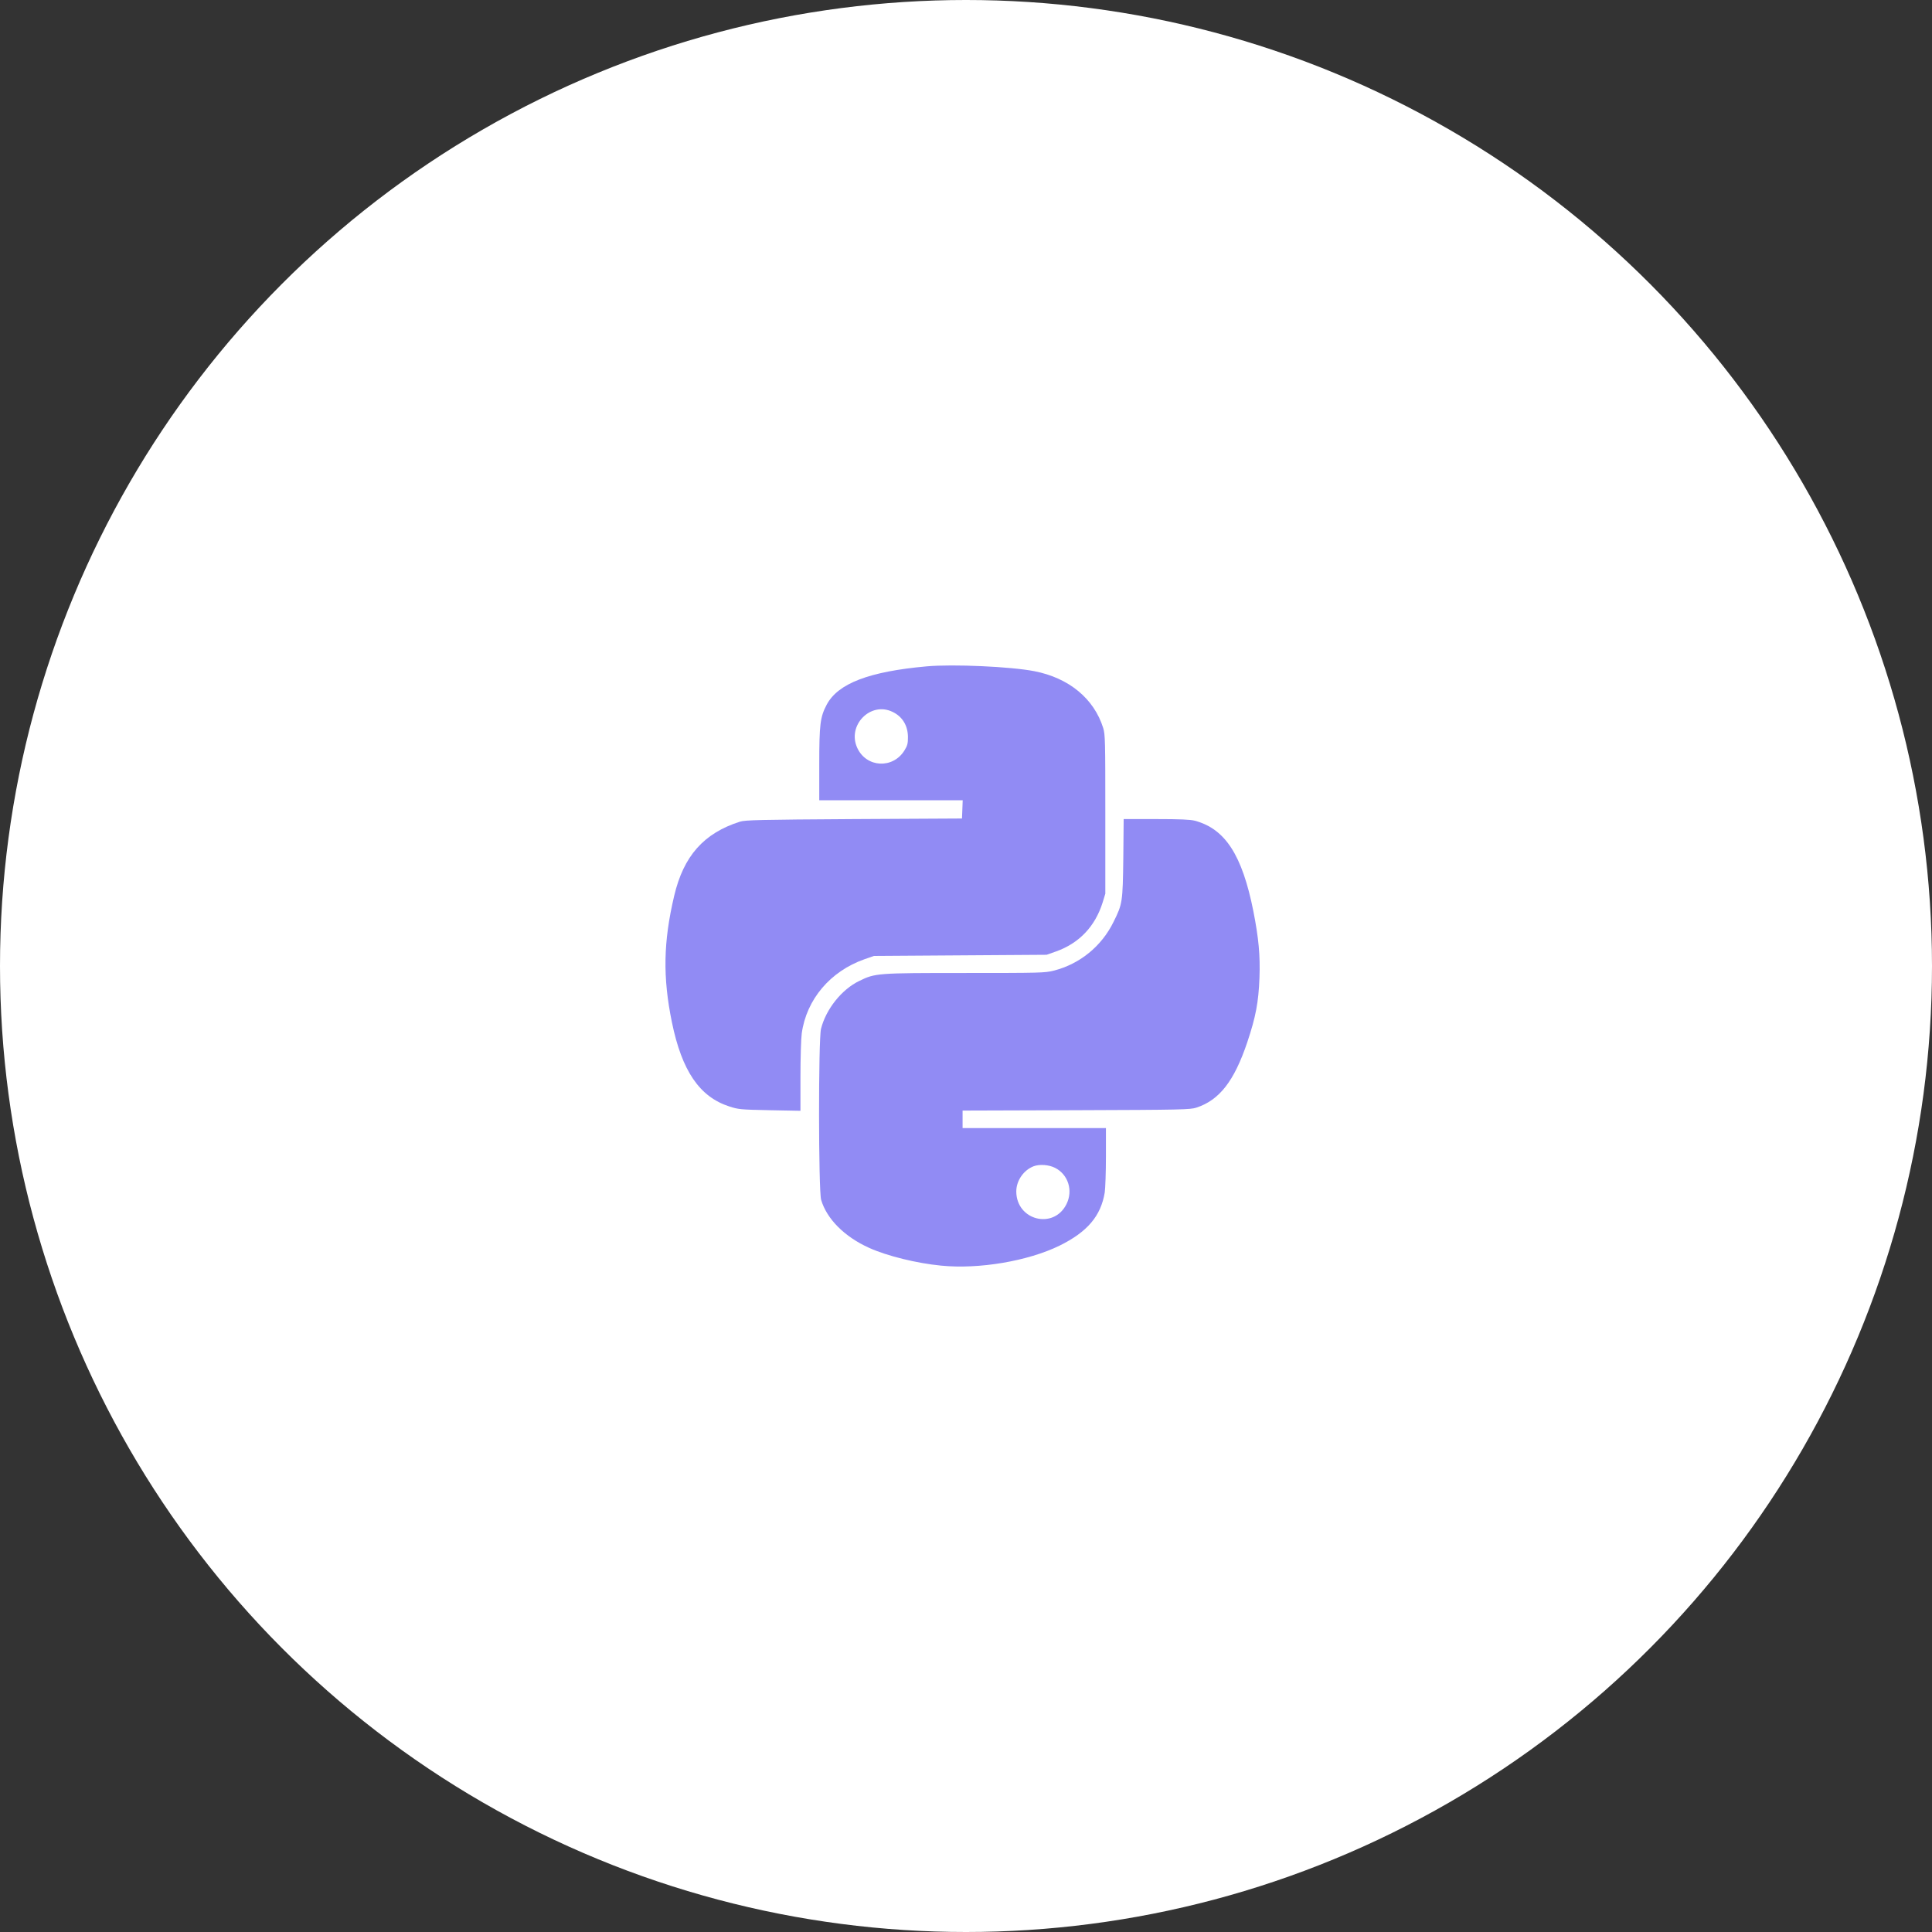 <svg width="150" height="150" viewBox="0 0 150 150" fill="none" xmlns="http://www.w3.org/2000/svg">
<rect x="0" y="0" width="150" height="150" fill="#333333" stroke="none"/>
<circle cx="75" cy="75" r="75" fill="white"/>
<path d="M71.953 51.735C67.474 52.137 65.048 53.067 64.181 54.718C63.68 55.667 63.607 56.241 63.607 59.343V62.134H69.171H74.744L74.717 62.836L74.689 63.548L66.297 63.593C58.955 63.639 57.851 63.666 57.45 63.794C54.64 64.688 53.071 66.457 52.342 69.559C51.502 73.125 51.448 75.862 52.168 79.373C52.944 83.15 54.312 85.156 56.62 85.904C57.322 86.132 57.477 86.151 59.757 86.196L62.147 86.242V83.588C62.147 82.128 62.193 80.623 62.248 80.231C62.612 77.595 64.464 75.406 67.118 74.475L67.848 74.22L74.552 74.174L81.257 74.129L81.986 73.873C83.783 73.235 85.024 71.93 85.608 70.07L85.817 69.385V63.228C85.817 57.509 85.808 57.035 85.653 56.524C84.942 54.244 82.99 52.629 80.299 52.109C78.475 51.754 73.996 51.553 71.953 51.735ZM69.308 55.275C70.065 55.639 70.484 56.333 70.493 57.217C70.493 57.728 70.457 57.883 70.22 58.266C69.326 59.708 67.273 59.607 66.562 58.075C65.741 56.323 67.593 54.426 69.308 55.275Z" fill="#918BF4"/>
<path d="M87.213 66.621C87.168 70.051 87.15 70.179 86.456 71.574C85.526 73.472 83.829 74.849 81.814 75.36C81.129 75.533 80.792 75.542 74.945 75.542C68.077 75.542 67.958 75.551 66.708 76.162C65.349 76.819 64.127 78.352 63.744 79.875C63.534 80.705 63.543 92.426 63.753 93.156C64.191 94.643 65.577 96.029 67.484 96.886C68.879 97.516 71.178 98.081 73.075 98.264C76.021 98.556 79.816 97.908 82.26 96.713C84.422 95.646 85.471 94.415 85.772 92.581C85.818 92.262 85.864 91.012 85.864 89.79V87.583H80.299H74.735V86.898V86.224L83.565 86.196C91.774 86.169 92.422 86.15 92.887 85.996C94.675 85.412 95.824 83.934 96.837 80.924C97.502 78.935 97.712 77.814 97.785 75.907C97.849 74.174 97.721 72.833 97.311 70.744C96.444 66.384 95.122 64.35 92.768 63.721C92.422 63.63 91.637 63.593 89.767 63.593H87.241L87.213 66.621ZM81.923 90.675C82.936 91.195 83.328 92.435 82.799 93.493C81.804 95.482 78.913 94.752 78.904 92.508C78.904 91.669 79.469 90.848 80.254 90.547C80.719 90.374 81.44 90.428 81.923 90.675Z" fill="#918BF4"/>
</svg>
